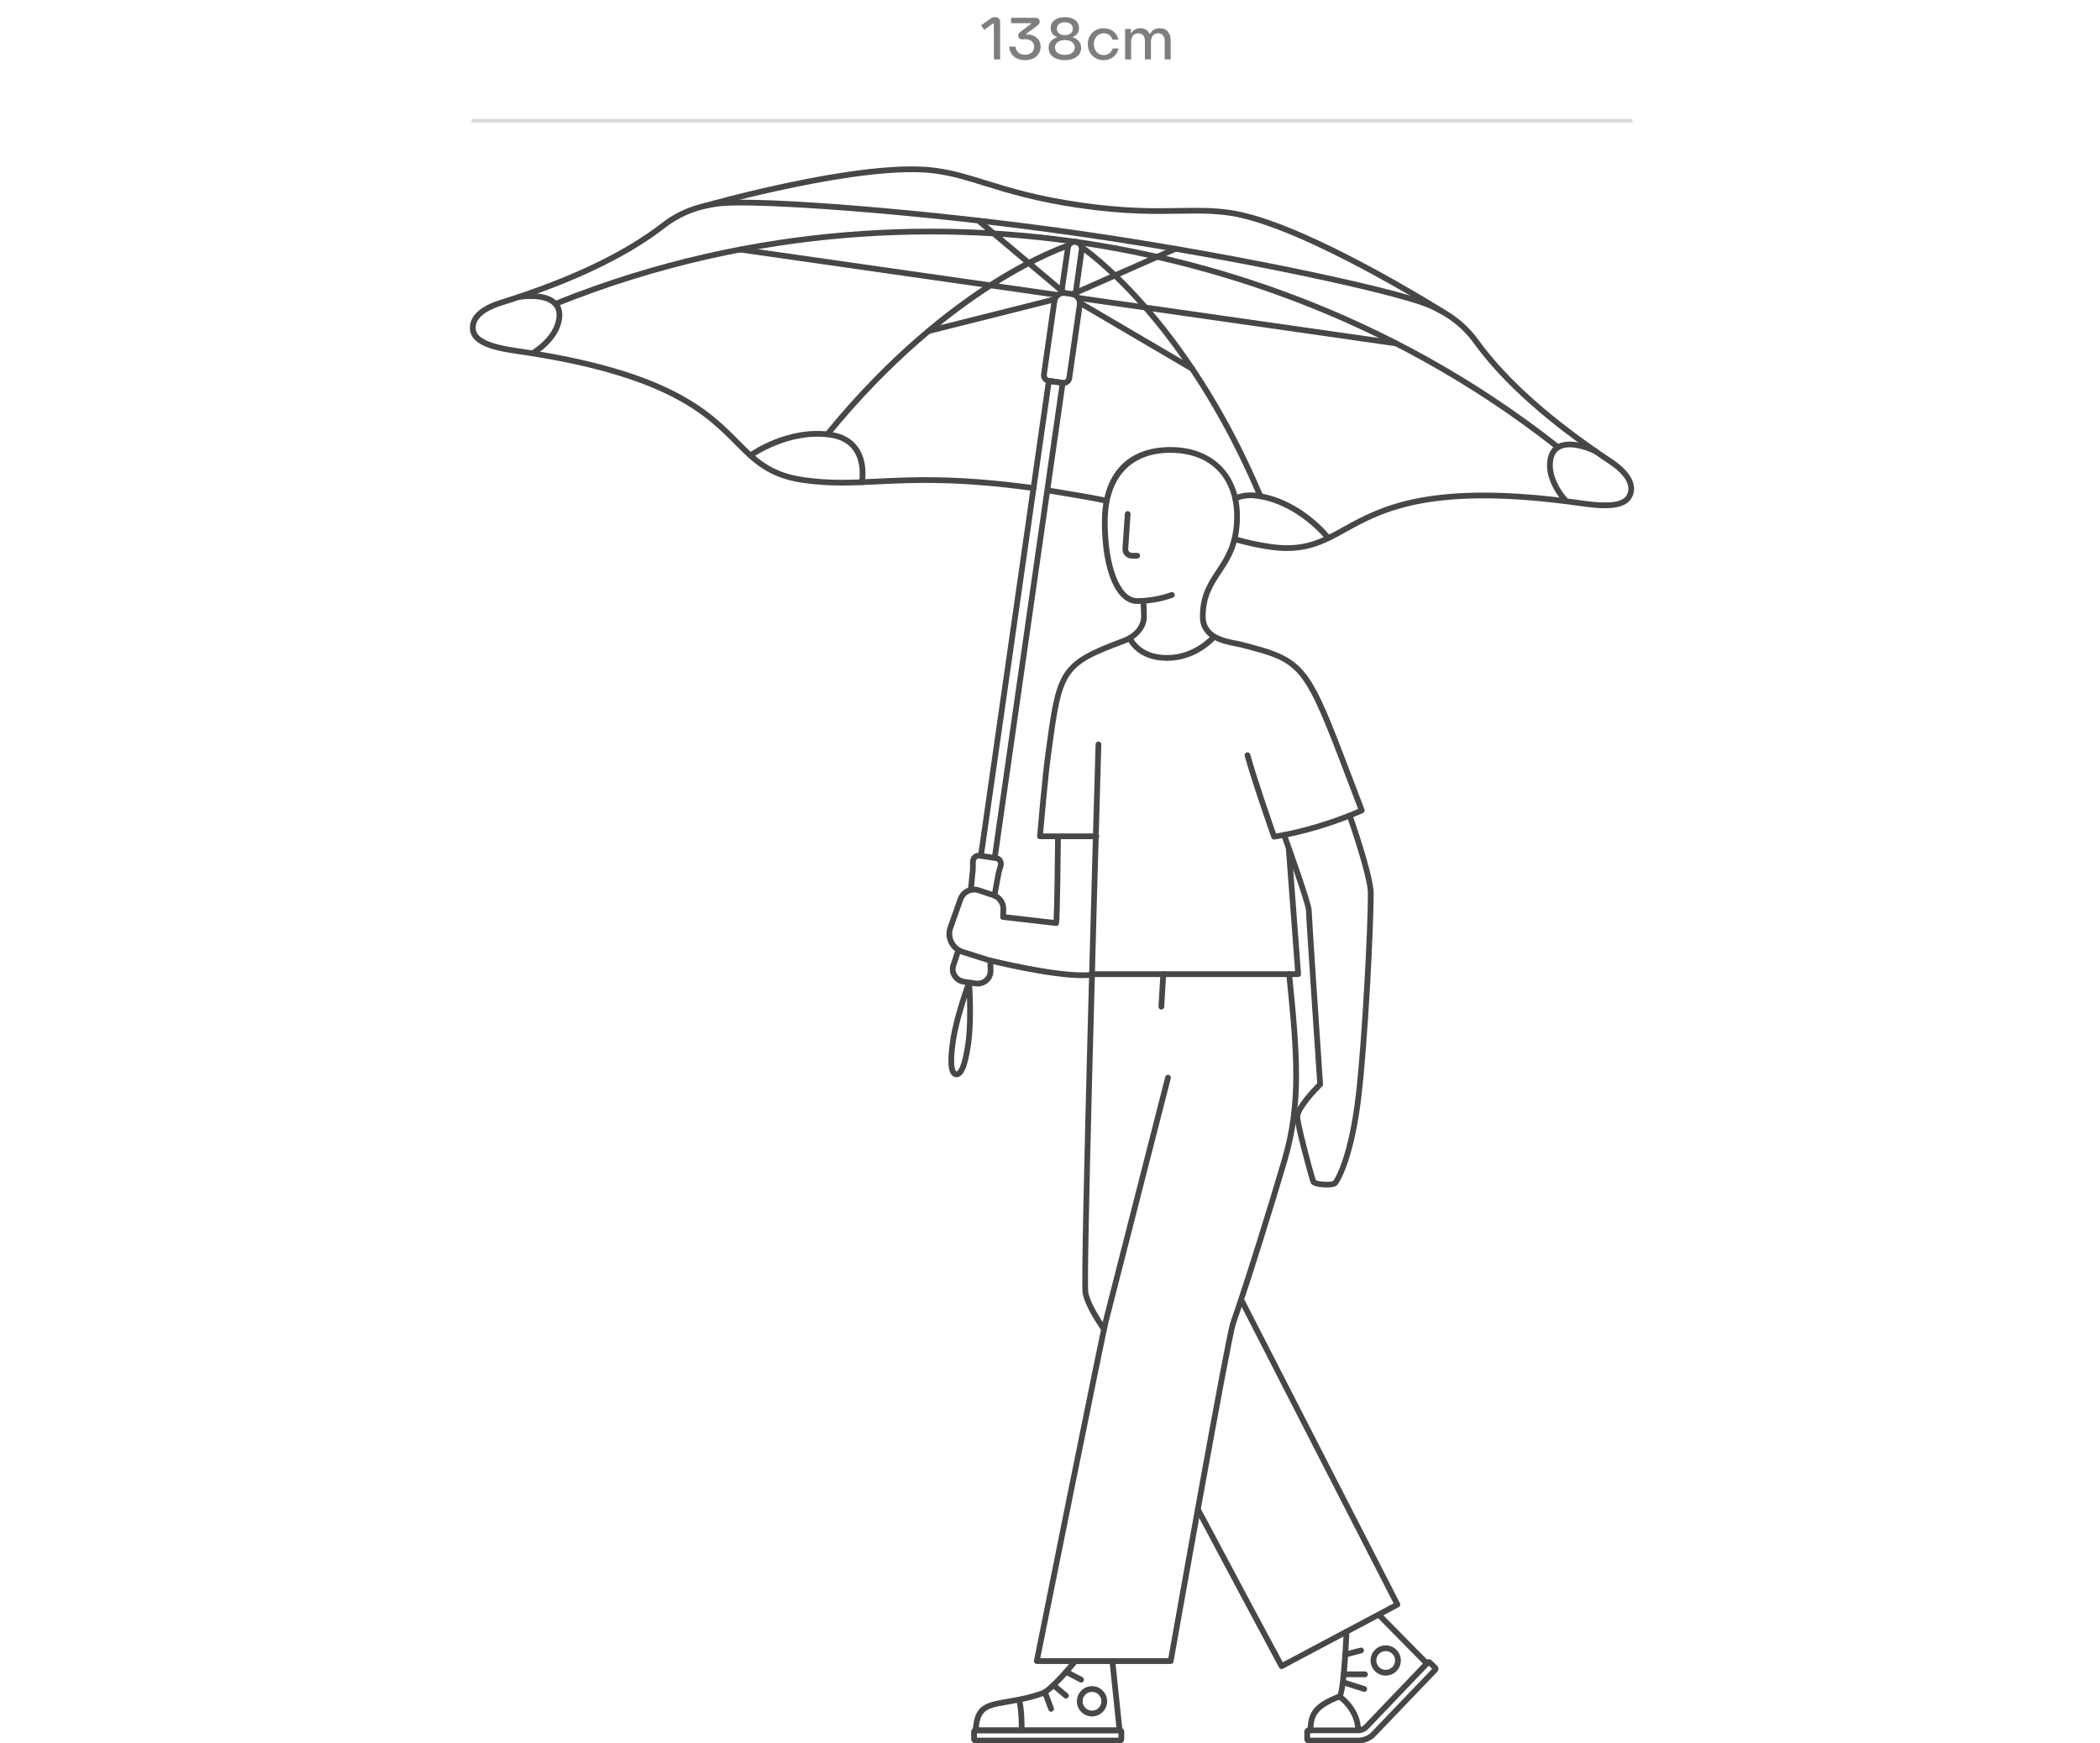 <svg xmlns="http://www.w3.org/2000/svg" fill="none" viewBox="0 0 530 440" height="440" width="530">
<path fill="#B6B6B6" d="M412 31L119 31L119 30L412 30L412 31Z" clip-rule="evenodd" fill-rule="evenodd" opacity="0.5"></path>
<g opacity="0.7">
<path fill="#484646" d="M252.416 15H250.841L250.826 6.06C250.826 5.97 250.766 5.91 250.676 5.91C250.631 5.91 250.601 5.925 250.556 5.955L248.396 7.53L247.601 6.405L249.821 4.815C250.286 4.485 250.646 4.32 251.141 4.32C251.951 4.32 252.416 4.83 252.416 5.595V15Z"></path>
<path fill="#484646" d="M260.105 5.85H255.185V4.5H261.335C261.905 4.5 262.4 4.875 262.4 5.445C262.4 5.79 262.25 6.12 261.8 6.45L259.025 8.52C258.98 8.55 258.965 8.595 258.965 8.625C258.98 8.67 259.01 8.715 259.085 8.715C259.13 8.715 259.25 8.715 259.355 8.715C261.26 8.73 262.625 9.945 262.625 11.79C262.625 13.875 260.99 15.18 258.74 15.18C256.565 15.18 254.84 13.98 254.69 11.775H256.28C256.415 13.08 257.42 13.83 258.71 13.83C260 13.83 261.005 13.08 261.005 11.775C261.005 10.605 260.045 9.885 258.71 9.885C258.5 9.885 258.17 9.93 257.99 9.93C257.39 9.93 256.97 9.54 256.97 8.97C256.97 8.595 257.18 8.28 257.645 7.95L260.165 6.06C260.21 6.03 260.225 5.985 260.225 5.955C260.225 5.88 260.18 5.85 260.105 5.85Z"></path>
<path fill="#484646" d="M266.254 11.985C266.254 13.29 267.454 13.86 268.759 13.86C270.049 13.86 271.249 13.29 271.249 11.985C271.249 10.71 270.079 10.11 268.759 10.11C267.454 10.11 266.254 10.71 266.254 11.985ZM266.734 7.245C266.734 8.355 267.709 8.865 268.759 8.865C269.794 8.865 270.769 8.355 270.769 7.245C270.769 6.135 269.824 5.625 268.759 5.625C267.709 5.625 266.734 6.135 266.734 7.245ZM266.869 9.39C265.864 9.03 265.174 8.235 265.174 7.11C265.174 5.25 266.794 4.32 268.759 4.32C270.679 4.32 272.329 5.22 272.329 7.11C272.329 8.235 271.624 9.03 270.634 9.39C271.909 9.75 272.854 10.68 272.854 12.06C272.854 14.16 270.994 15.18 268.759 15.18C266.509 15.18 264.649 14.16 264.649 12.06C264.649 10.68 265.579 9.75 266.869 9.39Z"></path>
<path fill="#484646" d="M280.776 10.005C280.446 8.985 279.606 8.4 278.541 8.4C277.056 8.4 276.066 9.615 276.066 11.145C276.066 12.675 277.056 13.905 278.541 13.905C279.636 13.905 280.491 13.305 280.806 12.24H282.306C281.856 14.1 280.416 15.18 278.526 15.18C276.216 15.18 274.536 13.395 274.536 11.145C274.536 8.91 276.201 7.125 278.526 7.125C280.431 7.125 281.796 8.175 282.276 10.005H280.776Z"></path>
<path fill="#484646" d="M292.702 7.125C294.577 7.125 295.462 8.505 295.462 10.215V15H293.947V10.275C293.947 9.255 293.422 8.4 292.267 8.4C291.037 8.4 290.467 9.39 290.467 10.56V15H288.952V10.275C288.952 9.21 288.397 8.4 287.287 8.4C286.012 8.4 285.472 9.42 285.472 10.56V15H283.957V7.305H285.412V8.52C285.877 7.62 286.702 7.125 287.797 7.125C288.922 7.125 289.807 7.665 290.197 8.685C290.647 7.665 291.517 7.125 292.702 7.125Z"></path>
</g>
<path fill="#484646" d="M324.804 139.054C323.493 139.054 322.086 138.953 320.562 138.736C317.487 138.297 314.566 137.666 311.374 136.75C310.989 136.639 310.767 136.239 310.878 135.858C310.989 135.472 311.389 135.251 311.77 135.361C314.898 136.258 317.757 136.875 320.77 137.304C329.09 138.495 333.505 136.051 339.097 132.951C348.329 127.837 360.973 120.832 399.392 126.328C403.403 126.901 406.257 126.964 408.113 126.516C409.858 126.092 410.73 125.258 410.938 123.797C411.314 121.16 408.46 118.658 405.997 117.019C390.595 106.785 379.146 96.561 371.968 86.631C368.985 82.504 364.834 79.385 359.633 77.356C351.067 74.011 312.565 65.425 271.726 59.583C230.891 53.74 191.526 51.185 182.363 51.99C176.795 52.482 171.936 54.314 167.92 57.438C158.245 64.958 144.386 71.562 126.734 77.067C123.909 77.949 120.467 79.549 120.091 82.186C119.802 84.216 120.809 86.472 130.465 87.855C168.884 93.351 179.061 103.623 186.484 111.119C190.982 115.66 194.534 119.246 202.855 120.437C209.497 121.387 214.973 121.117 221.317 120.803C230.317 120.36 241.515 119.806 260.947 122.467C261.342 122.52 261.622 122.886 261.564 123.281C261.511 123.677 261.145 123.951 260.749 123.898C241.453 121.257 230.327 121.806 221.39 122.245C214.973 122.563 209.43 122.833 202.647 121.864C193.845 120.606 189.955 116.677 185.453 112.131C178.169 104.78 168.195 94.71 130.253 89.282C123.817 88.361 117.955 86.838 118.654 81.979C119.035 79.299 121.682 77.125 126.3 75.683C143.789 70.231 157.489 63.704 167.028 56.295C171.271 52.998 176.385 51.065 182.232 50.554C192.698 49.633 234.159 52.752 271.923 58.156C309.692 63.56 350.363 72.193 360.149 76.011C365.615 78.147 369.987 81.434 373.13 85.787C380.207 95.578 391.53 105.681 406.787 115.819C410.817 118.494 412.745 121.329 412.36 124.004C412.066 126.048 410.75 127.369 408.441 127.923C406.377 128.425 403.432 128.372 399.176 127.764C361.233 122.336 348.835 129.206 339.782 134.219C335.169 136.779 331.061 139.054 324.804 139.054Z"></path>
<path fill="#484646" d="M279.316 127.118C279.263 127.118 279.215 127.114 279.162 127.104C275.788 126.366 269.266 125.277 264.392 124.486C263.997 124.424 263.732 124.052 263.794 123.657C263.857 123.262 264.233 122.997 264.623 123.059C269.516 123.85 276.063 124.949 279.471 125.691C279.861 125.778 280.107 126.164 280.025 126.554C279.948 126.887 279.649 127.118 279.316 127.118Z"></path>
<path fill="#484646" d="M363.807 79.236C363.677 79.236 363.542 79.202 363.421 79.125C363.069 78.903 328.115 56.974 310.202 54.41C305.922 53.798 302.056 53.861 297.573 53.938C291.523 54.039 283.988 54.164 272.723 52.549C261.462 50.939 254.265 48.707 248.485 46.914C244.205 45.588 240.512 44.441 236.231 43.829C218.318 41.264 178.616 52.516 178.221 52.631C177.835 52.737 177.435 52.52 177.329 52.135C177.218 51.749 177.44 51.349 177.826 51.243C177.927 51.214 188.002 48.346 200.183 45.839C216.583 42.46 228.779 41.303 236.443 42.402C240.835 43.029 244.585 44.191 248.919 45.54C254.95 47.411 261.785 49.532 272.935 51.127C284.085 52.723 291.238 52.607 297.553 52.501C302.094 52.424 306.018 52.361 310.41 52.988C318.07 54.082 329.456 58.614 344.25 66.457C355.236 72.28 364.106 77.857 364.192 77.915C364.53 78.127 364.631 78.575 364.419 78.913C364.279 79.12 364.048 79.236 363.807 79.236Z"></path>
<path fill="#484646" d="M268.445 97.366C268.344 97.366 268.238 97.357 268.137 97.342L264.584 96.836C263.408 96.667 262.584 95.573 262.752 94.397L265.408 75.843C265.524 75.033 265.948 74.315 266.604 73.828C267.26 73.336 268.065 73.129 268.874 73.244L270.639 73.495C271.449 73.611 272.162 74.035 272.654 74.691C273.145 75.346 273.353 76.151 273.237 76.961L270.581 95.52C270.499 96.089 270.2 96.595 269.737 96.942C269.356 97.217 268.908 97.366 268.445 97.366ZM268.436 74.652C268.089 74.652 267.751 74.763 267.472 74.975C267.125 75.235 266.903 75.611 266.84 76.04L264.184 94.599C264.126 94.99 264.401 95.347 264.787 95.404L268.339 95.911C268.527 95.939 268.715 95.891 268.865 95.776C269.019 95.66 269.115 95.496 269.144 95.308L271.801 76.749C271.863 76.32 271.752 75.896 271.492 75.553C271.232 75.206 270.856 74.985 270.427 74.922L268.662 74.671C268.59 74.662 268.513 74.652 268.436 74.652Z"></path>
<path fill="#484646" d="M251.043 217.229C251.01 217.229 250.976 217.229 250.942 217.219C250.547 217.161 250.272 216.795 250.33 216.399L267.38 97.231L265.332 96.937L248.291 216.048C248.233 216.443 247.867 216.718 247.471 216.66C247.076 216.602 246.801 216.236 246.859 215.84L264.001 96.011C264.03 95.823 264.131 95.65 264.285 95.534C264.44 95.419 264.628 95.37 264.821 95.399L268.301 95.896C268.696 95.954 268.971 96.32 268.913 96.715L251.762 216.602C251.709 216.968 251.4 217.229 251.043 217.229Z"></path>
<path fill="#484646" d="M271.525 74.401C271.491 74.401 271.458 74.401 271.424 74.397C271.029 74.343 270.754 73.977 270.807 73.582L272.287 62.919C272.369 62.35 271.973 61.825 271.409 61.747C271.139 61.709 270.865 61.776 270.643 61.945C270.421 62.114 270.281 62.355 270.238 62.625L268.705 73.259C268.647 73.654 268.281 73.924 267.886 73.871C267.49 73.813 267.215 73.447 267.273 73.052L268.806 62.417C268.898 61.762 269.245 61.183 269.775 60.783C270.305 60.383 270.956 60.219 271.612 60.311C272.966 60.504 273.911 61.762 273.718 63.116L272.238 73.779C272.19 74.141 271.882 74.401 271.525 74.401Z"></path>
<path fill="#484646" d="M270.698 74.96C270.418 74.96 270.153 74.801 270.037 74.527C269.878 74.16 270.042 73.736 270.408 73.572L296.367 62.123C296.733 61.964 297.158 62.128 297.321 62.495C297.481 62.861 297.317 63.285 296.95 63.449L270.992 74.898C270.895 74.941 270.794 74.96 270.698 74.96Z"></path>
<path fill="#484646" d="M300.928 93.813C300.802 93.813 300.677 93.779 300.561 93.712L272.173 77.057C271.831 76.855 271.715 76.411 271.913 76.069C272.115 75.722 272.559 75.611 272.901 75.808L301.289 92.463C301.631 92.666 301.747 93.109 301.549 93.452C301.419 93.683 301.178 93.813 300.928 93.813Z"></path>
<path fill="#484646" d="M352.327 87.387C352.294 87.387 352.26 87.387 352.226 87.378L272.022 75.905C271.627 75.847 271.352 75.481 271.41 75.085C271.468 74.69 271.834 74.415 272.23 74.473L352.434 85.946C352.829 86.004 353.104 86.37 353.046 86.765C352.993 87.127 352.684 87.387 352.327 87.387Z"></path>
<path fill="#484646" d="M318.102 125.976C317.822 125.976 317.552 125.812 317.437 125.532C298.444 80.538 272.938 63.237 272.683 63.068C272.35 62.846 272.259 62.398 272.48 62.065C272.702 61.733 273.151 61.641 273.483 61.863C273.743 62.036 299.591 79.54 318.772 124.973C318.926 125.34 318.753 125.764 318.386 125.923C318.29 125.957 318.198 125.976 318.102 125.976Z"></path>
<path fill="#484646" d="M335.245 136.533C335.028 136.533 334.816 136.437 334.677 136.254C334.609 136.167 327.619 127.331 317.299 125.856C315.288 125.566 313.519 125.774 312.049 126.473C311.687 126.641 311.258 126.492 311.085 126.13C310.916 125.769 311.066 125.34 311.427 125.166C313.158 124.347 315.202 124.096 317.501 124.424C328.41 125.986 335.52 134.981 335.814 135.367C336.06 135.68 336.002 136.138 335.689 136.379C335.559 136.485 335.4 136.533 335.245 136.533Z"></path>
<path fill="#484646" d="M395.255 127.224C395.067 127.224 394.874 127.152 394.735 127.002C394.532 126.79 389.731 121.729 390.526 116.17C390.801 114.237 391.669 112.868 393.101 112.112C396.711 110.198 402.611 113.037 402.862 113.158C403.224 113.331 403.368 113.765 403.195 114.122C403.021 114.478 402.587 114.628 402.231 114.454C402.178 114.425 396.74 111.818 393.78 113.389C392.768 113.929 392.17 114.903 391.963 116.373C391.269 121.227 395.733 125.951 395.781 126C396.056 126.289 396.046 126.747 395.761 127.021C395.617 127.156 395.438 127.224 395.255 127.224Z"></path>
<path fill="#484646" d="M393.221 113.606C393.062 113.606 392.907 113.558 392.772 113.451C348.761 78.768 302.489 66.186 271.42 61.742C271.025 61.684 270.75 61.317 270.808 60.922C270.866 60.527 271.237 60.252 271.628 60.31C302.87 64.779 349.402 77.433 393.669 112.314C393.982 112.56 394.035 113.018 393.79 113.331C393.65 113.514 393.438 113.606 393.221 113.606Z"></path>
<path fill="#484646" d="M268.625 74.661C268.461 74.661 268.297 74.603 268.162 74.492L246.455 56.222C246.151 55.967 246.113 55.509 246.368 55.205C246.624 54.902 247.082 54.863 247.385 55.119L269.092 73.388C269.396 73.644 269.434 74.102 269.179 74.406C269.034 74.574 268.832 74.661 268.625 74.661Z"></path>
<path fill="#484646" d="M234.318 84.283C233.995 84.283 233.701 84.066 233.619 83.739C233.523 83.353 233.759 82.958 234.145 82.861L266.066 74.835C266.457 74.739 266.847 74.975 266.944 75.361C267.04 75.746 266.804 76.141 266.418 76.238L234.497 84.264C234.434 84.274 234.376 84.283 234.318 84.283Z"></path>
<path fill="#484646" d="M266.988 75.177C266.954 75.177 266.92 75.177 266.886 75.167L186.682 63.694C186.287 63.636 186.012 63.27 186.07 62.875C186.128 62.48 186.494 62.205 186.89 62.263L267.094 73.735C267.489 73.793 267.764 74.16 267.706 74.555C267.653 74.916 267.344 75.177 266.988 75.177Z"></path>
<path fill="#484646" d="M208.811 110.337C208.651 110.337 208.488 110.284 208.353 110.174C208.044 109.923 207.996 109.465 208.247 109.156C224.516 89.19 240.255 77.245 250.595 70.737C261.832 63.67 269.106 61.37 269.414 61.274C269.795 61.154 270.2 61.37 270.321 61.751C270.441 62.132 270.224 62.537 269.843 62.658C269.549 62.749 240.216 72.202 209.37 110.067C209.23 110.246 209.023 110.337 208.811 110.337Z"></path>
<path fill="#484646" d="M217.53 122.428C217.482 122.428 217.438 122.423 217.39 122.414C217 122.337 216.744 121.956 216.821 121.565C216.831 121.517 217.684 116.947 215.356 113.679C214.093 111.9 212.092 110.806 209.422 110.425C199.106 108.95 189.918 115.467 189.826 115.535C189.503 115.771 189.05 115.694 188.819 115.371C188.588 115.048 188.66 114.595 188.983 114.363C189.378 114.079 198.715 107.436 209.629 108.998C212.714 109.442 215.038 110.738 216.542 112.855C219.227 116.639 218.282 121.638 218.243 121.85C218.171 122.187 217.872 122.428 217.53 122.428Z"></path>
<path fill="#484646" d="M134.4 89.904C134.149 89.904 133.908 89.774 133.773 89.543C133.576 89.195 133.691 88.757 134.038 88.554C134.096 88.52 139.707 85.243 140.401 80.383C140.614 78.913 140.315 77.809 139.49 77.009C137.09 74.671 131.141 75.655 131.079 75.664C130.683 75.732 130.312 75.467 130.245 75.071C130.177 74.676 130.442 74.305 130.838 74.237C131.112 74.189 137.572 73.124 140.498 75.973C141.66 77.101 142.108 78.658 141.833 80.591C141.038 86.149 135.012 89.663 134.757 89.808C134.646 89.87 134.52 89.904 134.4 89.904Z"></path>
<path fill="#484646" d="M140.18 77.403C139.895 77.403 139.621 77.235 139.51 76.95C139.36 76.579 139.539 76.16 139.91 76.01C192.184 54.94 240.394 55.846 271.636 60.315C272.031 60.373 272.306 60.739 272.248 61.134C272.19 61.529 271.824 61.804 271.428 61.746C240.365 57.302 192.42 56.4 140.45 77.355C140.358 77.384 140.267 77.403 140.18 77.403Z"></path>
<path fill="#484646" d="M246.725 248.962C246.528 248.962 246.33 248.947 246.132 248.918L243.202 248.499C242.001 248.326 240.95 247.656 240.319 246.648C239.716 245.694 239.562 244.537 239.895 243.476L241.167 239.634C241.293 239.253 241.702 239.051 242.083 239.176C242.464 239.302 242.666 239.711 242.541 240.092L241.273 243.924C241.071 244.58 241.162 245.279 241.543 245.882C241.948 246.528 242.628 246.961 243.409 247.072L246.34 247.492C247.116 247.603 247.892 247.376 248.466 246.875C249.001 246.402 249.29 245.756 249.275 245.057L249.227 242.44C249.222 242.04 249.536 241.712 249.936 241.702C249.941 241.702 249.945 241.702 249.95 241.702C250.346 241.702 250.664 242.016 250.673 242.411L250.722 245.028C250.741 246.142 250.268 247.207 249.425 247.954C248.673 248.605 247.718 248.962 246.725 248.962Z"></path>
<path fill="#484646" d="M250.991 226.754C250.948 226.754 250.904 226.749 250.861 226.744C250.466 226.672 250.21 226.296 250.278 225.901L251.179 220.989C251.3 220.155 251.493 219.547 251.647 219.056C251.753 218.723 251.84 218.439 251.883 218.159C251.917 217.932 251.869 217.715 251.748 217.556C251.632 217.397 251.449 217.301 251.227 217.267L247.168 216.684C246.947 216.65 246.744 216.698 246.59 216.819C246.431 216.939 246.325 217.132 246.291 217.359C246.253 217.638 246.257 217.942 246.267 218.284C246.277 218.8 246.291 219.436 246.171 220.299L245.742 224.662C245.703 225.057 245.351 225.346 244.951 225.313C244.556 225.274 244.262 224.922 244.3 224.522L244.729 220.126C244.84 219.35 244.826 218.8 244.816 218.313C244.806 217.923 244.802 217.556 244.855 217.161C244.937 216.549 245.24 216.014 245.713 215.657C246.175 215.305 246.768 215.161 247.366 215.247L251.425 215.831C252.028 215.917 252.553 216.221 252.9 216.689C253.252 217.161 253.397 217.759 253.3 218.371C253.242 218.762 253.131 219.113 253.011 219.485C252.866 219.947 252.698 220.473 252.592 221.215L251.685 226.156C251.637 226.513 251.333 226.754 250.991 226.754Z"></path>
<path fill="#484646" d="M273.159 246.86C264.78 246.86 249.924 243.163 249.234 242.994L242.727 240.931C241.29 240.473 240.128 239.48 239.458 238.13C238.788 236.781 238.697 235.252 239.198 233.83L241.734 226.677C242.519 224.459 244.978 223.259 247.214 224.001L250.979 225.255C252.806 225.862 254.026 227.631 253.954 229.555L253.905 230.779L265.913 232.167C266.072 229.342 266.227 218.573 266.294 211.265C266.299 210.87 266.622 210.547 267.017 210.547H267.022C267.422 210.552 267.74 210.88 267.74 211.275C267.707 214.712 267.533 231.931 267.268 233.127C267.186 233.488 266.848 233.729 266.477 233.691L253.071 232.143C252.695 232.1 252.416 231.772 252.43 231.396L252.503 229.502C252.556 228.219 251.736 227.038 250.517 226.629L246.752 225.375C245.257 224.879 243.618 225.679 243.093 227.164L240.557 234.317C240.186 235.368 240.254 236.491 240.75 237.489C241.247 238.487 242.105 239.22 243.16 239.557L249.625 241.606C249.765 241.64 267.938 246.161 275.255 245.313C275.656 245.265 276.012 245.549 276.056 245.949C276.099 246.344 275.815 246.706 275.419 246.749C274.749 246.822 273.988 246.86 273.159 246.86Z"></path>
<path fill="#484646" d="M287.013 140.973H285.653C284.998 140.973 284.366 140.698 283.923 140.221C283.475 139.744 283.243 139.093 283.291 138.442L283.889 129.669C283.918 129.269 284.28 128.965 284.66 128.999C285.061 129.028 285.359 129.37 285.331 129.77L284.733 138.544C284.713 138.804 284.805 139.05 284.979 139.238C285.157 139.426 285.398 139.532 285.653 139.532H287.013C287.413 139.532 287.736 139.855 287.736 140.255C287.736 140.655 287.413 140.973 287.013 140.973Z"></path>
<path fill="#484646" d="M281.894 437.431H246.237C246.034 437.431 245.846 437.349 245.706 437.199C245.571 437.055 245.499 436.857 245.514 436.655C245.909 431.077 247.784 429.834 253.212 428.932C258.775 428.012 260.563 427.467 262.853 426.681C264.434 426.141 268.565 421.547 270.802 418.78C271.053 418.467 271.506 418.419 271.819 418.669C272.128 418.92 272.181 419.373 271.925 419.686C271.308 420.453 265.818 427.192 263.321 428.05C260.963 428.86 259.122 429.419 253.448 430.359C248.84 431.126 247.447 431.911 247.022 435.985H281.759L280.029 419.306C279.99 418.91 280.274 418.554 280.674 418.51C281.065 418.467 281.426 418.756 281.47 419.156L283.225 436.081C283.229 436.134 283.229 436.187 283.225 436.24C283.152 436.92 282.579 437.431 281.894 437.431Z"></path>
<path fill="#484646" d="M257.866 437.431C257.466 437.431 257.143 437.108 257.143 436.708C257.143 430.836 256.497 429.274 256.492 429.26C256.338 428.898 256.497 428.474 256.854 428.31C257.211 428.146 257.63 428.291 257.804 428.648C257.886 428.816 258.589 430.455 258.589 436.708C258.589 437.108 258.266 437.431 257.866 437.431Z"></path>
<path fill="#484646" d="M272.848 424.637C272.732 424.637 272.621 424.608 272.511 424.555L268.731 422.574C268.379 422.391 268.24 421.952 268.428 421.6C268.616 421.248 269.049 421.109 269.406 421.297L273.185 423.278C273.537 423.461 273.677 423.9 273.489 424.252C273.364 424.497 273.108 424.637 272.848 424.637Z"></path>
<path fill="#484646" d="M269.036 428.691C268.872 428.691 268.708 428.633 268.568 428.522L265.396 425.851C265.093 425.596 265.054 425.138 265.31 424.834C265.565 424.531 266.023 424.492 266.327 424.748L269.499 427.418C269.802 427.674 269.841 428.132 269.585 428.435C269.446 428.604 269.243 428.691 269.036 428.691Z"></path>
<path fill="#484646" d="M265.285 432.007C264.991 432.007 264.716 431.829 264.61 431.54L263.038 427.351C262.899 426.975 263.087 426.56 263.463 426.42C263.834 426.28 264.253 426.468 264.393 426.844L265.964 431.033C266.104 431.409 265.916 431.824 265.54 431.964C265.458 431.993 265.371 432.007 265.285 432.007Z"></path>
<path fill="#484646" d="M275.603 433.189C273.496 433.189 271.785 431.477 271.785 429.371C271.785 427.264 273.496 425.553 275.603 425.553C277.71 425.553 279.421 427.264 279.421 429.371C279.421 431.477 277.71 433.189 275.603 433.189ZM275.603 426.994C274.297 426.994 273.231 428.06 273.231 429.366C273.231 430.672 274.297 431.738 275.603 431.738C276.909 431.738 277.975 430.672 277.975 429.366C277.975 428.06 276.909 426.994 275.603 426.994Z"></path>
<path fill="#484646" d="M349.724 422.892C347.618 422.892 345.906 421.18 345.906 419.074C345.906 416.967 347.618 415.256 349.724 415.256C351.831 415.256 353.542 416.967 353.542 419.074C353.547 421.176 351.831 422.892 349.724 422.892ZM349.724 416.697C348.418 416.697 347.352 417.763 347.352 419.069C347.352 420.375 348.418 421.441 349.724 421.441C351.03 421.441 352.096 420.375 352.096 419.069C352.101 417.763 351.035 416.697 349.724 416.697Z"></path>
<path fill="#484646" d="M282.631 440H246.212C245.61 440 245.113 439.508 245.113 438.901V437.079C245.113 436.476 245.605 435.979 246.212 435.979H282.631C283.234 435.979 283.731 436.471 283.731 437.079V438.901C283.731 439.508 283.239 440 282.631 440ZM246.559 438.554H282.28V437.43H246.559V438.554Z"></path>
<path fill="#484646" d="M342.839 440H330.287C329.684 440 329.188 439.508 329.188 438.901V437.078C329.188 436.476 329.679 435.979 330.287 435.979H342.762C343.341 435.979 343.905 435.738 344.305 435.319L359.836 419.083C360.034 418.876 360.304 418.76 360.588 418.756C360.873 418.741 361.148 418.862 361.35 419.064L362.724 420.423C363.134 420.828 363.143 421.498 362.743 421.913L347.202 438.139C346.069 439.32 344.478 440 342.839 440ZM330.638 438.553H342.839C344.083 438.553 345.293 438.038 346.156 437.136L361.442 421.19L360.613 420.366L345.351 436.322C344.676 437.025 343.736 437.43 342.762 437.43H330.638V438.553Z"></path>
<path fill="#484646" d="M276.703 211.791H262.464C262.261 211.791 262.068 211.704 261.933 211.555C261.798 211.405 261.726 211.208 261.745 211.005C261.76 210.861 262.975 196.534 263.852 190.099C266.677 169.298 266.971 167.124 283.428 161.045C286.561 159.888 287.988 157.488 287.988 155.747C287.988 153.631 287.848 151.804 287.848 151.79C287.82 151.39 288.118 151.043 288.514 151.014C288.919 150.985 289.261 151.284 289.29 151.679C289.295 151.756 289.434 153.578 289.434 155.747C289.434 158.466 287.169 161.204 283.929 162.4C268.287 168.175 268.118 169.423 265.284 190.291C264.532 195.825 263.524 207.25 263.254 210.34H276.703C277.103 210.34 277.426 210.663 277.426 211.063C277.426 211.463 277.103 211.791 276.703 211.791Z"></path>
<path fill="#484646" d="M321.563 211.892C321.26 211.892 320.985 211.704 320.884 211.41C320.836 211.275 316.14 197.99 314.14 190.788C314.034 190.403 314.26 190.007 314.641 189.896C315.027 189.79 315.422 190.017 315.533 190.398C317.283 196.703 321.125 207.732 322.046 210.355C332.067 208.677 340.484 205.163 342.764 204.156C341.853 201.769 341.005 199.533 340.209 197.445C328.814 167.452 328.515 167.375 313.055 163.388C312.694 163.297 312.245 163.21 311.72 163.104C308.616 162.501 302.836 161.378 302.836 155.618C302.836 150.141 304.942 146.96 306.977 143.889C309.194 140.539 311.484 137.078 311.484 130.324C311.484 120.428 305.318 114.277 295.393 114.277C285.323 114.277 279.548 120.635 279.548 131.727C279.548 142.882 282.686 150.975 287.01 150.975C291.662 150.975 295.455 149.491 295.494 149.471C295.865 149.322 296.285 149.505 296.434 149.876C296.583 150.248 296.4 150.667 296.029 150.816C295.865 150.884 291.951 152.422 287.01 152.422C281.678 152.422 278.102 144.106 278.102 131.727C278.102 119.719 284.402 112.831 295.393 112.831C306.046 112.831 312.93 119.695 312.93 130.324C312.93 137.512 310.515 141.161 308.182 144.685C306.176 147.717 304.282 150.575 304.282 155.618C304.282 160.183 308.924 161.084 311.995 161.682C312.539 161.788 313.012 161.879 313.417 161.981C329.898 166.232 330.337 167.385 341.564 196.925C342.427 199.2 343.357 201.639 344.36 204.271C344.495 204.623 344.336 205.023 343.993 205.182C343.892 205.23 333.865 209.935 321.679 211.873C321.636 211.892 321.597 211.892 321.563 211.892Z"></path>
<path fill="#484646" d="M334.876 299.699C333.84 299.699 332.75 299.559 332.1 299.381C331.618 299.25 330.952 299.005 330.764 298.431C330.012 296.17 326.517 283.294 326.71 281.602C327.009 279.009 331.28 274.56 332.447 273.393C332.157 269.141 329.593 231.228 329.593 229.661C329.574 228.519 325.785 217.591 323.399 210.972C323.264 210.596 323.456 210.181 323.832 210.046C324.208 209.911 324.623 210.104 324.758 210.48C325.804 213.392 331.034 228.003 331.034 229.661C331.034 230.919 332.914 258.97 333.907 273.624C333.922 273.837 333.845 274.044 333.69 274.188C332.225 275.625 328.368 279.79 328.142 281.766C328.021 282.967 331.121 294.873 332.09 297.852C332.774 298.257 335.85 298.421 336.438 298.064C337.016 297.525 340.454 291.465 342.208 276.131C343.741 262.764 345.236 234.352 345.236 225.438C345.236 221.134 340.005 206.229 339.952 206.079C339.817 205.703 340.02 205.289 340.396 205.158C340.772 205.028 341.186 205.226 341.316 205.602C341.533 206.224 346.682 220.888 346.682 225.438C346.682 234.597 345.211 262.629 343.645 276.295C341.818 292.208 338.169 298.474 337.364 299.173C336.925 299.554 335.927 299.699 334.876 299.699Z"></path>
<path fill="#484646" d="M330.75 437.431C330.35 437.431 330.027 437.108 330.027 436.707C330.027 432.007 331.806 429.853 337.625 427.548C338.169 426.305 338.81 418.659 339.129 411.752C339.148 411.351 339.48 411.043 339.885 411.062C340.285 411.082 340.594 411.419 340.575 411.819C339.823 428.243 338.81 428.638 338.323 428.831C332.428 431.135 331.474 433.039 331.474 436.707C331.474 437.108 331.151 437.431 330.75 437.431Z"></path>
<path fill="#484646" d="M360.117 420.569C359.929 420.569 359.741 420.496 359.601 420.352L347.511 408.079C347.232 407.794 347.237 407.336 347.521 407.057C347.805 406.777 348.263 406.782 348.543 407.066L360.633 419.339C360.912 419.624 360.908 420.082 360.623 420.361C360.483 420.496 360.3 420.569 360.117 420.569Z"></path>
<path fill="#484646" d="M342.761 437.43C342.361 437.43 342.038 437.107 342.038 436.707C342.038 431.8 337.695 428.782 337.652 428.753C337.324 428.527 337.237 428.079 337.459 427.751C337.681 427.423 338.134 427.336 338.461 427.558C338.669 427.698 343.484 431.019 343.484 436.707C343.484 437.107 343.161 437.43 342.761 437.43Z"></path>
<path fill="#484646" d="M339.516 418.298C339.193 418.298 338.899 418.081 338.817 417.753C338.715 417.368 338.947 416.972 339.337 416.871L343.329 415.84C343.714 415.738 344.11 415.97 344.211 416.36C344.312 416.746 344.081 417.141 343.69 417.242L339.699 418.274C339.636 418.288 339.578 418.298 339.516 418.298Z"></path>
<path fill="#484646" d="M344.508 423.287H339.153C338.753 423.287 338.43 422.964 338.43 422.564C338.43 422.164 338.753 421.841 339.153 421.841H344.508C344.908 421.841 345.231 422.164 345.231 422.564C345.231 422.964 344.908 423.287 344.508 423.287Z"></path>
<path fill="#484646" d="M344.306 426.994C344.234 426.994 344.157 426.985 344.085 426.96L338.932 425.312C338.551 425.191 338.343 424.782 338.464 424.401C338.584 424.02 338.994 423.813 339.375 423.933L344.528 425.582C344.909 425.702 345.116 426.112 344.996 426.493C344.899 426.797 344.615 426.994 344.306 426.994Z"></path>
<path fill="#484646" d="M294.528 166.777C286.786 166.777 284.53 161.547 284.438 161.325C284.284 160.954 284.463 160.534 284.829 160.38C285.2 160.226 285.619 160.399 285.774 160.77C285.851 160.954 287.794 165.331 294.528 165.331C301.431 165.331 305.726 160.356 305.769 160.308C306.03 160.004 306.483 159.965 306.786 160.221C307.09 160.476 307.129 160.934 306.873 161.238C306.685 161.465 302.125 166.777 294.528 166.777Z"></path>
<path fill="#484646" d="M293.099 254.79C293.085 254.79 293.07 254.79 293.056 254.79C292.656 254.766 292.352 254.424 292.376 254.024L292.863 245.814C292.887 245.414 293.225 245.111 293.63 245.135C294.03 245.159 294.333 245.501 294.309 245.901L293.822 254.11C293.798 254.491 293.48 254.79 293.099 254.79Z"></path>
<path fill="#484646" d="M323.45 421.229C323.195 421.229 322.944 421.089 322.814 420.848C322.713 420.66 312.537 401.73 301.69 381.286C301.502 380.934 301.637 380.496 301.989 380.308C302.341 380.12 302.78 380.255 302.968 380.606C312.696 398.949 321.888 416.066 323.749 419.527L351.723 404.661L312.898 328.897C312.715 328.54 312.855 328.106 313.211 327.923C313.568 327.74 314.002 327.879 314.185 328.236L353.333 404.637C353.511 404.989 353.376 405.418 353.029 405.606L323.788 421.142C323.682 421.2 323.566 421.229 323.45 421.229Z"></path>
<path fill="#484646" d="M278.569 336.065C278.342 336.065 278.126 335.959 277.981 335.766C277.812 335.535 273.879 330.039 273.228 326.366C272.558 322.582 276.342 193.343 276.506 187.843C276.515 187.443 276.848 187.13 277.248 187.139C277.648 187.149 277.962 187.486 277.952 187.882C276.588 234.419 274.139 323.199 274.655 326.11C275.248 329.461 279.119 334.865 279.157 334.918C279.389 335.241 279.316 335.694 278.993 335.925C278.863 336.017 278.718 336.065 278.569 336.065Z"></path>
<path fill="#484646" d="M327.636 246.581H275.598C275.198 246.581 274.875 246.258 274.875 245.858C274.875 245.458 275.198 245.135 275.598 245.135H326.855L324.522 214.047L325.963 213.941L328.354 245.81C328.368 246.012 328.301 246.21 328.161 246.355C328.026 246.499 327.838 246.581 327.636 246.581Z"></path>
<path fill="#484646" d="M295.475 419.957H261.664C261.447 419.957 261.24 419.86 261.105 419.691C260.97 419.523 260.912 419.306 260.956 419.089C261.626 415.753 277.336 337.338 278.536 332.666C279.736 328.015 293.942 272.352 294.087 271.788C294.188 271.402 294.579 271.166 294.964 271.267C295.35 271.369 295.586 271.759 295.485 272.145C295.34 272.709 281.134 328.371 279.934 333.023C278.806 337.395 264.306 409.718 262.542 418.501H294.863C296.276 410.513 309.224 337.448 310.53 333.708C314.319 322.866 320.614 302.49 323.521 292.55C327.652 278.411 326.693 266.23 324.64 245.921C324.601 245.526 324.89 245.169 325.286 245.13C325.681 245.092 326.038 245.381 326.076 245.776C328.149 266.264 329.118 278.556 324.91 292.96C321.998 302.914 315.693 323.324 311.894 334.185C310.578 337.95 296.324 418.535 296.179 419.349C296.131 419.706 295.827 419.957 295.475 419.957Z"></path>
<path fill="#484646" d="M241.423 271.874C241.346 271.874 241.264 271.869 241.187 271.854C240.271 271.724 239.698 270.919 239.471 269.454C239.249 268.003 239.346 265.757 239.77 262.787C240.676 256.434 243.752 248.162 243.882 247.814L244.084 247.27L245.236 247.434L245.304 248.017C245.333 248.388 245.979 257.19 245.077 263.544C244.653 266.513 244.128 268.697 243.506 270.028C242.937 271.257 242.238 271.874 241.423 271.874ZM244.046 251.777C243.057 254.804 241.732 259.292 241.202 262.994C240.801 265.824 240.695 267.921 240.898 269.237C241.028 270.076 241.264 270.408 241.39 270.423C241.52 270.442 241.833 270.191 242.195 269.42C242.754 268.215 243.245 266.171 243.646 263.341C244.171 259.639 244.152 254.963 244.046 251.777Z"></path>
</svg>
